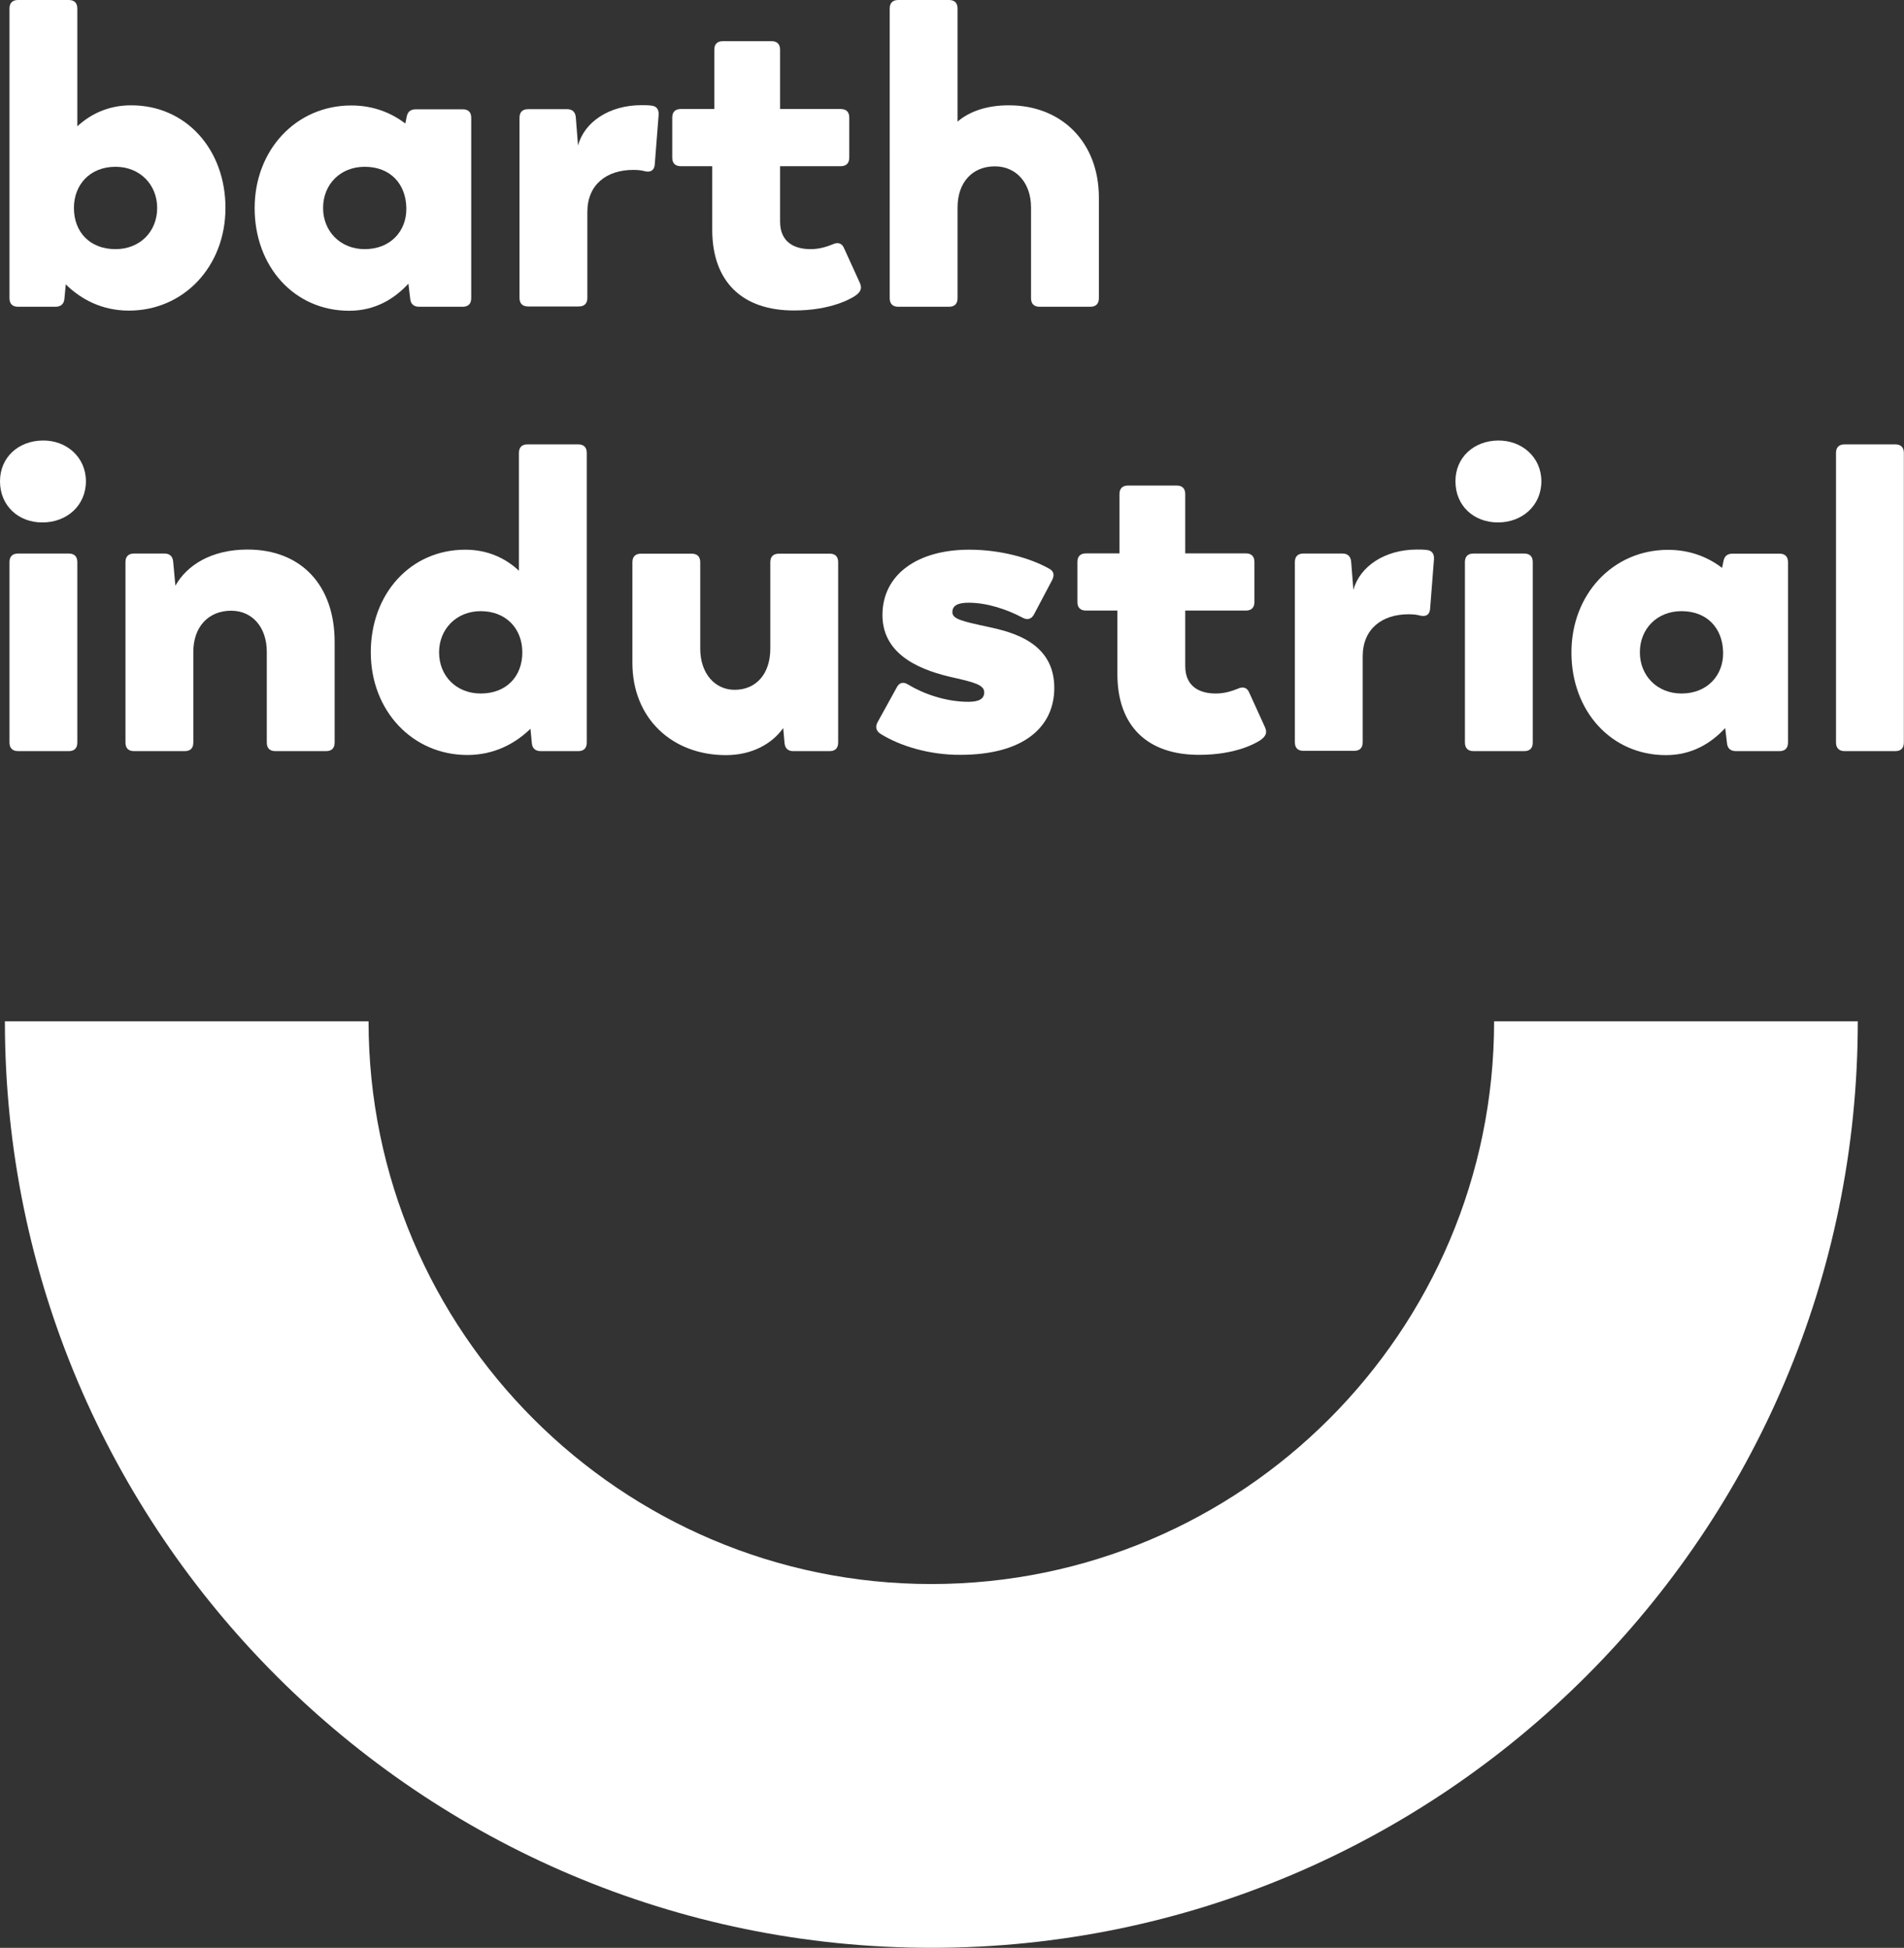 <?xml version="1.0" encoding="utf-8"?>
<!-- Generator: Adobe Illustrator 28.3.0, SVG Export Plug-In . SVG Version: 6.00 Build 0)  -->
<svg version="1.1" id="Laag_1" xmlns="http://www.w3.org/2000/svg" xmlns:xlink="http://www.w3.org/1999/xlink" x="0px" y="0px"
	 viewBox="0 0 1285.3 1315" style="enable-background:new 0 0 1285.3 1315;" xml:space="preserve">
<rect x="0" y="0" width="1285.3" height="1315" fill="#333333" stroke="none"/>
<style type="text/css">
	.st0{fill:#FFFFFF;}
	.st1{fill:#FFFFFF;}
	.st2{fill:#FFFFFF;}
</style>
<g>
	<path class="st0" d="M152.2,140.4c0,39.4-28.1,69.3-65.2,69.3c-18,0-32.2-7.5-42.6-17.7l-0.9,9.6c-0.3,3.8-2.6,5.5-6.1,5.5H12.2
		c-3.8,0-5.8-2-5.8-5.8V5.8C6.4,2,8.4,0,12.2,0h34.2c3.8,0,5.8,2,5.8,5.8v79.5c9-8.4,21.2-14.2,36.2-14.2
		C125.6,71,152.2,100.9,152.2,140.4z M106.1,140.4c0-15.7-11.6-27.8-28.1-27.8c-17.4,0-28.1,12.2-28.1,27.8
		c0,16.2,10.7,27.8,28.1,27.8C94.5,168.2,106.1,156.3,106.1,140.4z"/>
	<path class="st0" d="M318.1,79.5v121.8c0,3.8-2,5.8-5.8,5.8H283c-3.5,0-5.8-1.7-6.1-5.5l-1.2-10.1c-9.6,10.4-22.6,18.3-40,18.3
		c-37.1,0-63.8-29.9-63.8-69.3c0-39.4,28.1-69.3,65.2-69.3c14.8,0,27,4.9,36.5,12.2l0.9-4.4c0.6-3.5,2.6-5.2,6.1-5.2h31.6
		C316.1,73.7,318.1,75.7,318.1,79.5z M274.3,140.4c-0.3-16.2-10.7-27.8-28.1-27.8c-16.5,0-28.1,11.9-28.1,27.8
		c0,15.7,11.6,27.8,28.1,27.8C263.6,168.2,274.6,156,274.3,140.4z"/>
	<path class="st0" d="M444.6,77.7l-2.6,33.3c-0.3,4.1-2.9,5.5-6.7,4.6c-2-0.6-4.6-0.9-7.8-0.9c-18,0-31,9.9-31,28.4v58
		c0,3.8-2,5.8-5.8,5.8h-34.2c-3.8,0-5.8-2-5.8-5.8V79.5c0-3.8,2-5.8,5.8-5.8h26.4c3.5,0,5.5,2,5.8,5.5l1.5,19.1
		C394.4,82.4,411.2,71,433,71c2.3,0,4.6,0,6.7,0.3C443.4,71.6,444.9,74.2,444.6,77.7z"/>
	<path class="st0" d="M480.8,155.1v-42.9h-21.2c-3.8,0-5.8-2-5.8-5.8v-27c0-3.8,2-5.8,5.8-5.8h22.6v-40c0-3.8,2-5.8,5.8-5.8h32.8
		c3.8,0,5.8,2,5.8,5.8v40h40.9c3.8,0,5.8,2,5.8,5.8v27c0,3.8-2,5.8-5.8,5.8h-40.9v37.4c0,13.9,9.6,18.6,20.6,18.6
		c6.1,0,11-1.7,14.8-3.2c3.5-1.7,6.4-0.9,7.8,2.6l10.7,23.5c1.5,3.5,0.6,5.8-2.9,8.4c-2.9,2-16.5,10.1-41.5,10.1
		C501.1,209.7,480.8,190.2,480.8,155.1z"/>
	<path class="st0" d="M741.8,133.4v67.9c0,3.8-2,5.8-5.8,5.8h-34.2c-3.8,0-5.8-2-5.8-5.8v-61.2c0-16.8-10.2-27.8-24.4-27.8
		c-15.1,0-25.2,10.7-25.2,27.8v61.2c0,3.8-2,5.8-5.8,5.8h-34.2c-3.8,0-5.8-2-5.8-5.8V5.8c0-3.8,2-5.8,5.8-5.8h34.2
		c3.8,0,5.8,2,5.8,5.8v76.3c7.8-6.7,19.4-11,34.5-11C716.6,71,741.8,96,741.8,133.4z"/>
	<path class="st0" d="M0,324.9c0-16.2,12.5-27.3,28.7-27.5c16.2-0.3,29.3,11.3,29.3,27.5c0,16.5-13,27.8-29.3,27.8
		C12.5,352.8,0,341.5,0,324.9z M6.4,501.3V379.5c0-3.8,2-5.8,5.8-5.8h34.2c3.8,0,5.8,2,5.8,5.8v121.8c0,3.8-2,5.8-5.8,5.8H12.2
		C8.4,507.1,6.4,505,6.4,501.3z"/>
	<path class="st0" d="M225.9,433.4v67.9c0,3.8-2,5.8-5.8,5.8h-34.2c-3.8,0-5.8-2-5.8-5.8v-61.2c0-16.8-9.9-27.8-24.1-27.8
		c-15.1,0-25.5,10.7-25.5,27.8v61.2c0,3.8-2,5.8-5.8,5.8H90.5c-3.8,0-5.8-2-5.8-5.8V379.5c0-3.8,2-5.8,5.8-5.8h20.6
		c3.5,0,5.5,2,5.8,5.5l1.5,16.2c7.8-13.9,24.4-24.4,48.7-24.4C203.3,371,225.9,395.1,225.9,433.4z"/>
	<path class="st0" d="M396.1,305.8v195.5c0,3.8-2,5.8-5.8,5.8h-25.2c-3.5,0-5.8-1.7-6.1-5.5l-0.9-9.6
		c-10.4,10.1-24.6,17.7-42.6,17.7c-37.1,0-65.2-29.9-65.2-69.3c0-39.4,26.7-69.3,63.8-69.3c15.1,0,27.3,5.8,36.2,14.2v-79.5
		c0-3.8,2-5.8,5.8-5.8h34.2C394.1,300,396.1,302,396.1,305.8z M352.6,440.4c0-15.7-10.7-27.8-28.1-27.8c-16.5,0-28.1,12.2-28.1,27.8
		c0,15.9,11.6,27.8,28.1,27.8C341.9,468.2,352.6,456.6,352.6,440.4z"/>
	<path class="st0" d="M565.8,379.5v121.8c0,3.8-2,5.8-5.8,5.8h-24.6c-3.5,0-5.5-2-5.8-5.5l-0.9-10.1c-7.5,10.7-21.2,18.3-38.6,18.3
		c-36.5,0-63.2-24.9-63.2-62.3v-67.9c0-3.8,2-5.8,5.8-5.8h34.2c3.8,0,5.8,2,5.8,5.8v58.3c0,16.8,9.9,27.8,23.2,27.8
		c14.5,0,24.1-10.7,24.1-27.8v-58.3c0-3.8,2-5.8,5.8-5.8H560C563.7,373.7,565.8,375.7,565.8,379.5z"/>
	<path class="st0" d="M594.5,495.5c-3.2-2-3.8-4.9-2-8.1l12.8-23.2c1.7-3.5,4.6-4.1,7.8-2c10.1,6.1,25.2,11.6,40.6,11.6
		c7.2,0,10.7-2,10.7-6.4c0-4.9-6.4-6.7-20.6-9.9c-19.7-4.4-48.1-13.9-48.1-42.3c0-27,23.2-44.1,58.6-44.1c20.9,0,40.9,5.5,53.9,12.8
		c3.2,1.7,3.8,4.3,2,7.8L698,414.8c-1.7,3.2-4.6,4.1-8.1,2c-10.4-5.5-23.8-9.9-36-9.9c-7.5,0-11,2-11,6.4c0,4.6,6.4,6.1,24.1,9.9
		c16.2,3.5,44.7,10.4,44.7,41.2c0,26.4-20.6,45.2-63.5,45.2C627.3,509.7,607.5,503.6,594.5,495.5z"/>
	<path class="st0" d="M754.3,455.1v-42.9h-21.2c-3.8,0-5.8-2-5.8-5.8v-27c0-3.8,2-5.8,5.8-5.8h22.6v-40c0-3.8,2-5.8,5.8-5.8h32.8
		c3.8,0,5.8,2,5.8,5.8v40H841c3.8,0,5.8,2,5.8,5.8v27c0,3.8-2,5.8-5.8,5.8h-40.9v37.4c0,13.9,9.6,18.6,20.6,18.6
		c6.1,0,11-1.7,14.8-3.2c3.5-1.7,6.4-0.9,7.8,2.6l10.7,23.5c1.5,3.5,0.6,5.8-2.9,8.4c-2.9,2-16.5,10.1-41.5,10.1
		C774.6,509.7,754.3,490.2,754.3,455.1z"/>
	<path class="st0" d="M968,377.7l-2.6,33.3c-0.3,4.1-2.9,5.5-6.7,4.6c-2-0.6-4.6-0.9-7.8-0.9c-18,0-31,9.9-31,28.4v58
		c0,3.8-2,5.8-5.8,5.8h-34.2c-3.8,0-5.8-2-5.8-5.8V379.5c0-3.8,2-5.8,5.8-5.8h26.4c3.5,0,5.5,2,5.8,5.5l1.5,19.1
		c4.3-15.9,21.2-27.3,42.9-27.3c2.3,0,4.6,0,6.7,0.3C966.8,371.6,968.3,374.2,968,377.7z"/>
	<path class="st0" d="M982.5,324.9c0-16.2,12.5-27.3,28.7-27.5s29.3,11.3,29.3,27.5c0,16.5-13,27.8-29.3,27.8
		S982.5,341.5,982.5,324.9z M988.9,501.3V379.5c0-3.8,2-5.8,5.8-5.8h34.2c3.8,0,5.8,2,5.8,5.8v121.8c0,3.8-2,5.8-5.8,5.8h-34.2
		C990.9,507.1,988.9,505,988.9,501.3z"/>
	<path class="st0" d="M1207,379.5v121.8c0,3.8-2,5.8-5.8,5.8h-29.3c-3.5,0-5.8-1.7-6.1-5.5l-1.2-10.1c-9.6,10.4-22.6,18.3-40,18.3
		c-37.1,0-63.8-29.9-63.8-69.3c0-39.4,28.1-69.3,65.2-69.3c14.8,0,27,4.9,36.5,12.2l0.9-4.4c0.6-3.5,2.6-5.2,6.1-5.2h31.6
		C1204.9,373.7,1207,375.7,1207,379.5z M1163.2,440.4c-0.3-16.2-10.7-27.8-28.1-27.8c-16.5,0-28.1,11.9-28.1,27.8
		c0,15.7,11.6,27.8,28.1,27.8C1152.4,468.2,1163.5,456,1163.2,440.4z"/>
	<path class="st0" d="M1239.4,501.3V305.8c0-3.8,2-5.8,5.8-5.8h34.2c3.8,0,5.8,2,5.8,5.8v195.5c0,3.8-2,5.8-5.8,5.8h-34.2
		C1241.5,507.1,1239.4,505,1239.4,501.3z"/>
	<g>
		<path class="st1" d="M628.8,1315C283.9,1315,3.3,1034.4,3.3,689.5h245.5c0,209.5,170.4,379.9,379.9,379.9s379.9-170.4,379.9-379.9
			h245.5C1254.2,1034.4,973.6,1315,628.8,1315z"/>
	</g>
</g>
</svg>
